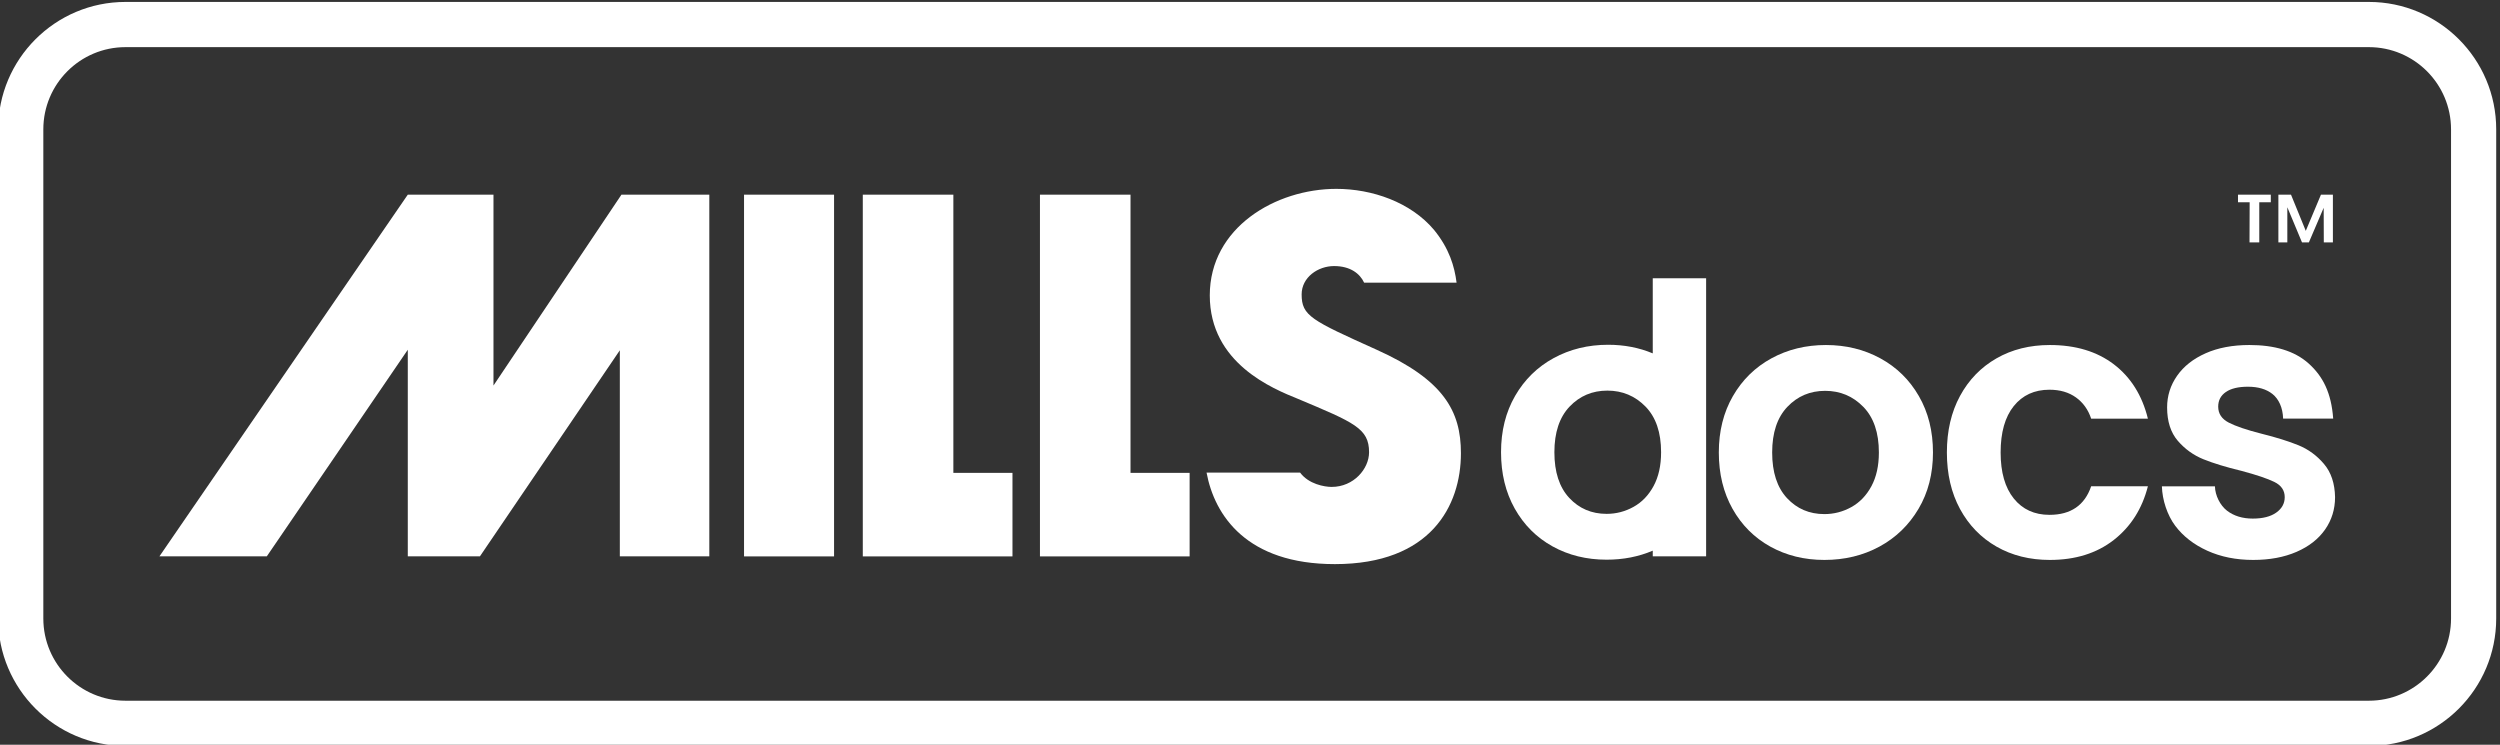 <svg clip-rule="evenodd" fill-rule="evenodd" stroke-linejoin="round" stroke-miterlimit="2" viewBox="0 0 1383 412" xmlns="http://www.w3.org/2000/svg"><rect x="0" y="0" width="1383" height="412" fill="#333333" stroke="none"/><g fill="#fff"><path d="m3585.29 3607.12c0-34.71-28.77-62.88-64.21-62.88h-1131.31c-35.44 0-64.21 28.17-64.21 62.88v241.39c0 34.7 28.77 62.88 64.21 62.88h1131.31c35.44 0 64.21-28.18 64.21-62.88zm-22.78 0v241.39c0 22.39-18.57 40.57-41.43 40.57h-1131.31c-22.86 0-41.43-18.18-41.43-40.57v-241.39c0-22.4 18.57-40.57 41.43-40.57h1131.31c22.86 0 41.43 18.17 41.43 40.57z" transform="matrix(1.097 0 0 1.121 -2552.16 -3972.023)"/><g fill-rule="nonzero"><path d="m936.942 630.469v-200.1h-48.6l-70.8 105.6v-105.6h-47.4l-137.4 200.1h59.4l78-114.3v114.3h39.9l77.4-114v114z" transform="translate(-544.55 -322.689)"/><path d="m1212.64 430.369h-49.8v200.1h49.8zm-65.7 0h-82.8v46.2h32.7v153.9h50.1z" transform="matrix(-1 0 0 -1 1624.24 738.151)"/><path d="m1146.94 430.369h-82.8v46.2h32.7v153.9h50.1z" transform="matrix(-1 0 0 -1 1722.24 738.151)"/><path d="m737.701 461.848h56.766c-1.256-9.893-4.416-20.831-13.825-32.379-14.4-17.1-38.1-25.2-60-25.2-37.2 0-77.7 23.7-77.7 65.4s38.7 57.3 54.3 63.6c34.2 14.4 43.5 18 43.5 32.7 0 10.2-9.446 21.3-22.946 21.3-4.381 0-14.111-1.665-19.392-8.781h-57.44c4.917 26.418 24.734 56.181 78.778 56.181 58.8 0 77.4-35.7 77.4-68.1 0-25.8-10.5-45-51.9-63.6-39.9-18-45.9-20.7-45.9-33.9 0-10.5 10.023-17.4 19.923-17.4 10.084 0 15.912 4.736 18.436 10.179z" transform="matrix(.901 0 0 .901 89.96 -259.769)"/><path d="m6005.43 4162.19c-10.91 0-20.73-2.42-29.46-7.26-8.73-4.85-15.58-11.7-20.56-20.57-4.98-8.86-7.47-19.09-7.47-30.68 0-11.6 2.56-21.82 7.67-30.69 5.12-8.87 12.11-15.72 20.97-20.56 8.87-4.84 18.76-7.26 29.67-7.26s20.8 2.42 29.66 7.26c8.87 4.84 15.86 11.69 20.97 20.56 5.12 8.87 7.67 19.09 7.67 30.69 0 11.59-2.62 21.82-7.87 30.68-5.25 8.87-12.35 15.72-21.28 20.57-8.93 4.84-18.92 7.26-29.97 7.26zm0-24.96c5.18 0 10.06-1.26 14.63-3.79 4.56-2.52 8.21-6.3 10.94-11.35s4.09-11.18 4.09-18.41c0-10.78-2.83-19.06-8.49-24.86s-12.58-8.7-20.76-8.7c-8.19 0-15.04 2.9-20.56 8.7-5.53 5.8-8.29 14.08-8.29 24.86 0 10.77 2.7 19.06 8.08 24.85 5.39 5.8 12.17 8.7 20.36 8.7z" transform="matrix(1.016 0 0 1.016 -5092.257 -3919.029)"/><path d="m6072.12 4103.68c0-11.73 2.39-22 7.16-30.79 4.78-8.8 11.39-15.62 19.85-20.46 8.45-4.84 18.14-7.26 29.05-7.26 14.05 0 25.67 3.51 34.88 10.53 9.21 7.03 15.38 16.88 18.51 29.56h-30.89c-1.63-4.9-4.4-8.76-8.28-11.55-3.89-2.8-8.7-4.2-14.43-4.2-8.18 0-14.66 2.97-19.43 8.9s-7.16 14.36-7.16 25.27c0 10.77 2.39 19.13 7.16 25.06s11.25 8.9 19.43 8.9c11.6 0 19.17-5.19 22.71-15.55h30.89c-3.13 12.27-9.34 22.03-18.61 29.26-9.28 7.22-20.87 10.84-34.78 10.84-10.91 0-20.6-2.42-29.05-7.26-8.46-4.85-15.07-11.67-19.85-20.46-4.77-8.8-7.16-19.06-7.16-30.79z" transform="matrix(1.016 0 0 1.016 -5092.257 -3919.029)"/><path d="m6239.88 4162.19c-9.27 0-17.59-1.67-24.96-5.01-7.36-3.35-13.19-7.88-17.49-13.61s-7.02-13.99-7.24-21.44h28.88c.11 4.94 2.84 10.39 6.59 13.26 3.75 2.86 8.42 4.29 14.02 4.29 5.45 0 9.71-1.09 12.78-3.27s4.61-4.98 4.61-8.39c0-3.68-1.88-6.44-5.63-8.28s-9.72-3.86-17.9-6.04c-8.46-2.04-15.38-4.16-20.77-6.34-5.38-2.18-10.02-5.52-13.91-10.02-3.88-4.51-5.83-10.58-5.83-18.21 0-6.28 1.81-12.01 5.42-17.19 3.62-5.18 8.8-9.27 15.55-12.27s14.7-4.5 23.84-4.5c13.5 0 24.52 3.09 32.32 10.12 7.79 7.04 12.28 15.95 13.3 29.96h-27.26c-.18-6.06-2.44-10.73-5.78-13.39-3.35-2.66-7.81-3.98-13.4-3.98-5.19 0-9.18.95-11.97 2.86-2.8 1.91-4.2 4.57-4.2 7.98 0 3.82 1.91 6.71 5.73 8.69s9.76 3.99 17.8 6.04c8.19 2.04 14.94 4.16 20.26 6.34 5.31 2.18 9.92 5.56 13.8 10.13 3.89 4.57 5.9 10.6 6.04 18.1 0 6.55-1.81 12.41-5.42 17.6-3.62 5.18-8.8 9.24-15.55 12.17s-14.63 4.4-23.63 4.4z" transform="matrix(1.016 0 0 1.016 -5093.273 -3919.029)"/></g><path d="m5876.82 4263.09v-41.54h29.52v153.8h-29.52v-3.12c-7.78 3.33-16.29 4.99-25.53 4.99-11.08 0-21.06-2.45-29.93-7.37s-15.83-11.89-20.89-20.89c-5.06-9.01-7.58-19.4-7.58-31.18s2.59-22.17 7.79-31.18c5.2-9 12.3-15.97 21.31-20.89 9-4.92 19.05-7.38 30.13-7.38 8.91 0 17.14 1.59 24.7 4.76zm-25.53 88.78c5.27 0 10.22-1.28 14.86-3.85 4.65-2.56 8.35-6.41 11.12-11.53 2.78-5.13 4.16-11.37 4.16-18.71 0-10.95-2.87-19.37-8.62-25.26-5.76-5.88-12.79-8.83-21.1-8.83-8.32 0-15.28 2.95-20.89 8.83-5.61 5.89-8.42 14.31-8.42 25.26s2.74 19.36 8.21 25.25c5.48 5.89 12.37 8.84 20.68 8.84z" transform="translate(-4962.518 -4067.605)"/><path d="m5856.61 3720.78h18.15v4.21h-6.38v22.19h-5.4l.08-22.19h-6.45zm52.5 0v26.4h-5.03l-.07-19.12-8.18 19.12h-3.82l-8.11-19.42v19.42h-4.95v-26.4h6.98l8.18 20.03 8.4-20.03z" fill-rule="nonzero" transform="translate(-4618.55 -3613.103)"/></g></svg>
